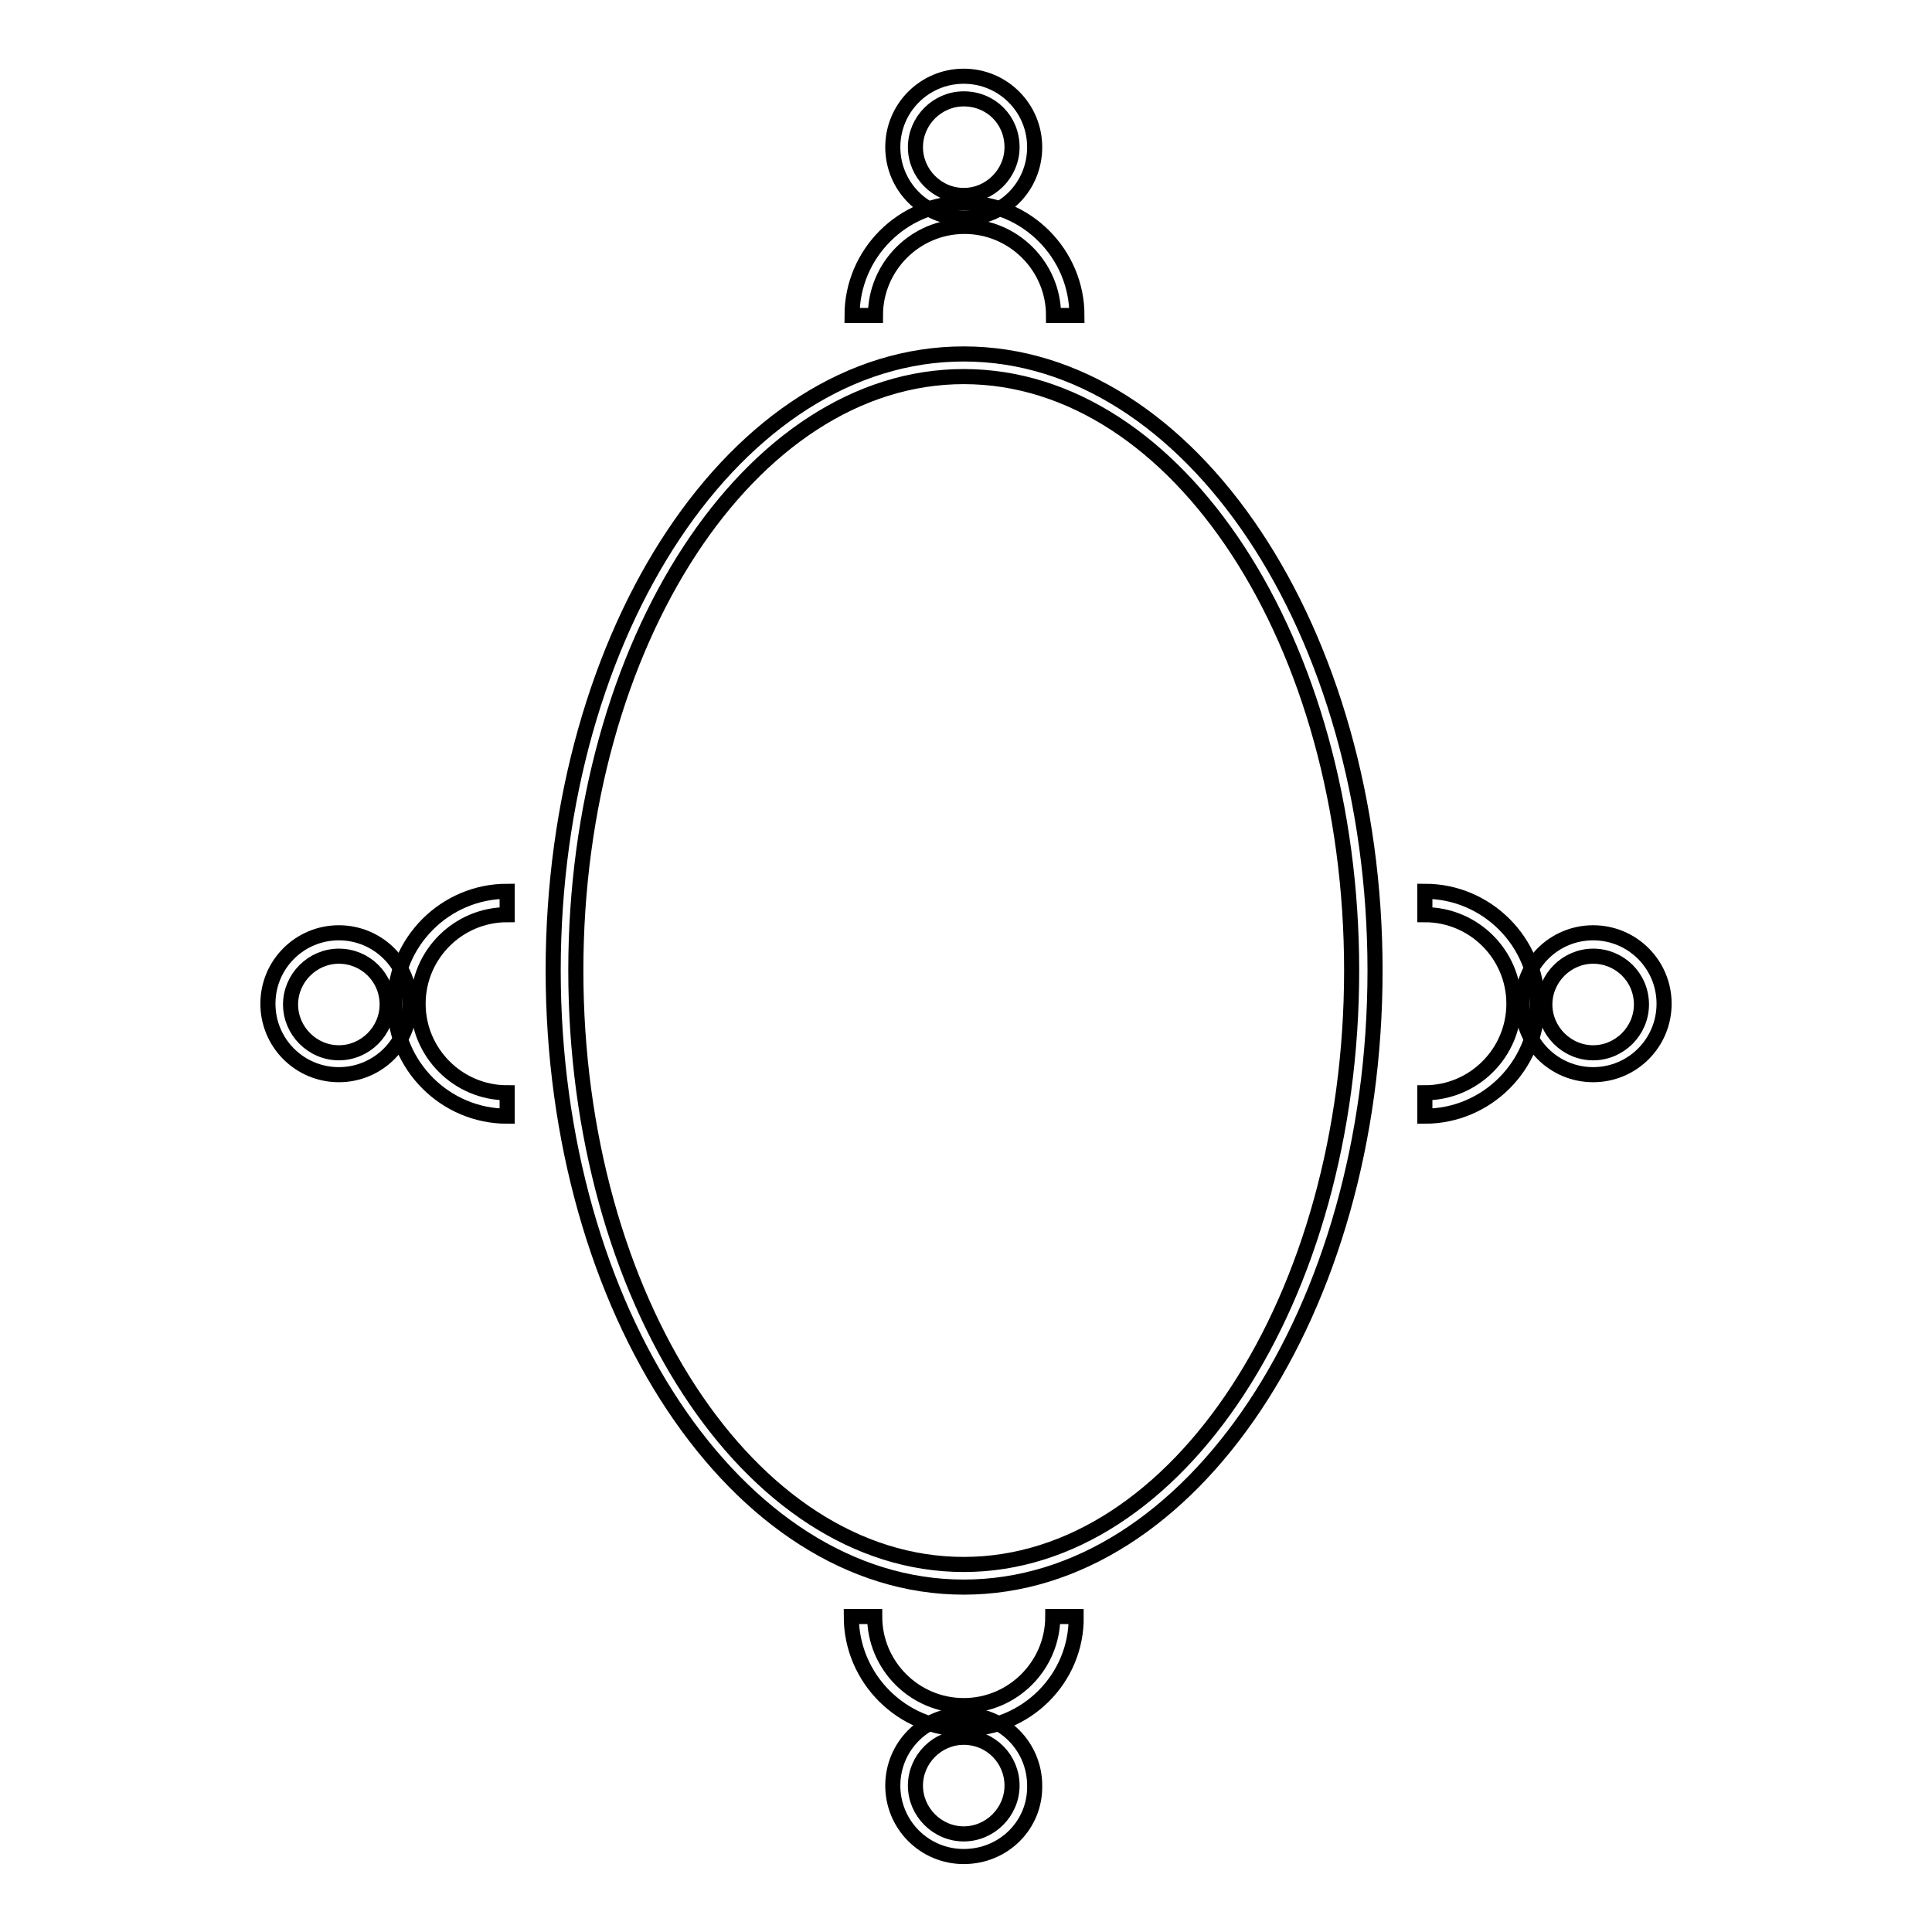 <?xml version="1.0" encoding="utf-8"?>
<!-- Svg Vector Icons : http://www.onlinewebfonts.com/icon -->
<!DOCTYPE svg PUBLIC "-//W3C//DTD SVG 1.1//EN" "http://www.w3.org/Graphics/SVG/1.1/DTD/svg11.dtd">
<svg version="1.1" xmlns="http://www.w3.org/2000/svg" xmlns:xlink="http://www.w3.org/1999/xlink" x="0px" y="0px" viewBox="0 0 256 256" enable-background="new 0 0 256 256" xml:space="preserve">
<g><g><path stroke-width="2" fill-opacity="0" stroke="#000000"  d="M127.7,210.3c-30,0-54.4-36.7-54.4-81.7c0-45.1,24.4-81.7,54.4-81.7s54.5,36.7,54.5,81.7C182.2,173.6,157.8,210.3,127.7,210.3z M127.7,49.9c-28.3,0-51.4,35.3-51.4,78.7c0,43.4,23,78.7,51.4,78.7c28.3,0,51.4-35.3,51.4-78.7C179.1,85.2,156.1,49.9,127.7,49.9z"/><path stroke-width="2" fill-opacity="0" stroke="#000000"  d="M127.7,28.9c-5.2,0-9.4-4.2-9.4-9.4c0-5.2,4.2-9.4,9.4-9.4c5.2,0,9.4,4.2,9.4,9.4S133,28.9,127.7,28.9z M127.7,13.1c-3.5,0-6.4,2.9-6.4,6.4c0,3.5,2.9,6.4,6.4,6.4c3.5,0,6.4-2.9,6.4-6.4C134.1,15.9,131.3,13.1,127.7,13.1z"/><path stroke-width="2" fill-opacity="0" stroke="#000000"  d="M142.7,41.8h-3.1c0-6.5-5.3-11.8-11.8-11.8c-6.5,0-11.8,5.3-11.8,11.8h-3.1c0-8.2,6.7-14.9,14.9-14.9C136,26.9,142.7,33.6,142.7,41.8z"/><path stroke-width="2" fill-opacity="0" stroke="#000000"  d="M127.7,246c-5.2,0-9.4-4.2-9.4-9.4c0-5.2,4.2-9.4,9.4-9.4c5.2,0,9.4,4.2,9.4,9.4C137.2,241.8,133,246,127.7,246z M127.7,230.2c-3.5,0-6.4,2.9-6.4,6.4s2.9,6.4,6.4,6.4c3.5,0,6.4-2.9,6.4-6.4S131.3,230.2,127.7,230.2z"/><path stroke-width="2" fill-opacity="0" stroke="#000000"  d="M127.7,229.1c-8.2,0-14.9-6.7-14.9-14.9h3.1c0,6.5,5.3,11.8,11.8,11.8c6.5,0,11.8-5.3,11.8-11.8h3.1C142.7,222.4,136,229.1,127.7,229.1z"/><path stroke-width="2" fill-opacity="0" stroke="#000000"  d="M211.1,142.4c-5.2,0-9.4-4.2-9.4-9.4c0-5.2,4.2-9.4,9.4-9.4s9.4,4.2,9.4,9.4C220.5,138.2,216.3,142.4,211.1,142.4z M211.1,126.7c-3.5,0-6.4,2.9-6.4,6.4c0,3.5,2.9,6.4,6.4,6.4c3.5,0,6.4-2.9,6.4-6.4C217.5,129.5,214.6,126.7,211.1,126.7z"/><path stroke-width="2" fill-opacity="0" stroke="#000000"  d="M188.8,147.9v-3.1c6.5,0,11.8-5.3,11.8-11.8c0-6.5-5.3-11.8-11.8-11.8v-3.1c8.2,0,14.9,6.7,14.9,14.9C203.7,141.2,197,147.9,188.8,147.9z"/><path stroke-width="2" fill-opacity="0" stroke="#000000"  d="M44.9,142.4c-5.2,0-9.4-4.2-9.4-9.4c0-5.2,4.2-9.4,9.4-9.4c5.2,0,9.4,4.2,9.4,9.4C54.3,138.2,50.1,142.4,44.9,142.4z M44.9,126.7c-3.5,0-6.4,2.9-6.4,6.4c0,3.5,2.9,6.4,6.4,6.4c3.5,0,6.4-2.9,6.4-6.4C51.3,129.5,48.4,126.7,44.9,126.7z"/><path stroke-width="2" fill-opacity="0" stroke="#000000"  d="M67.2,147.9c-8.2,0-14.9-6.7-14.9-14.9c0-8.2,6.7-14.9,14.9-14.9v3.1c-6.5,0-11.8,5.3-11.8,11.8c0,6.5,5.3,11.8,11.8,11.8V147.9z"/></g></g>
</svg>